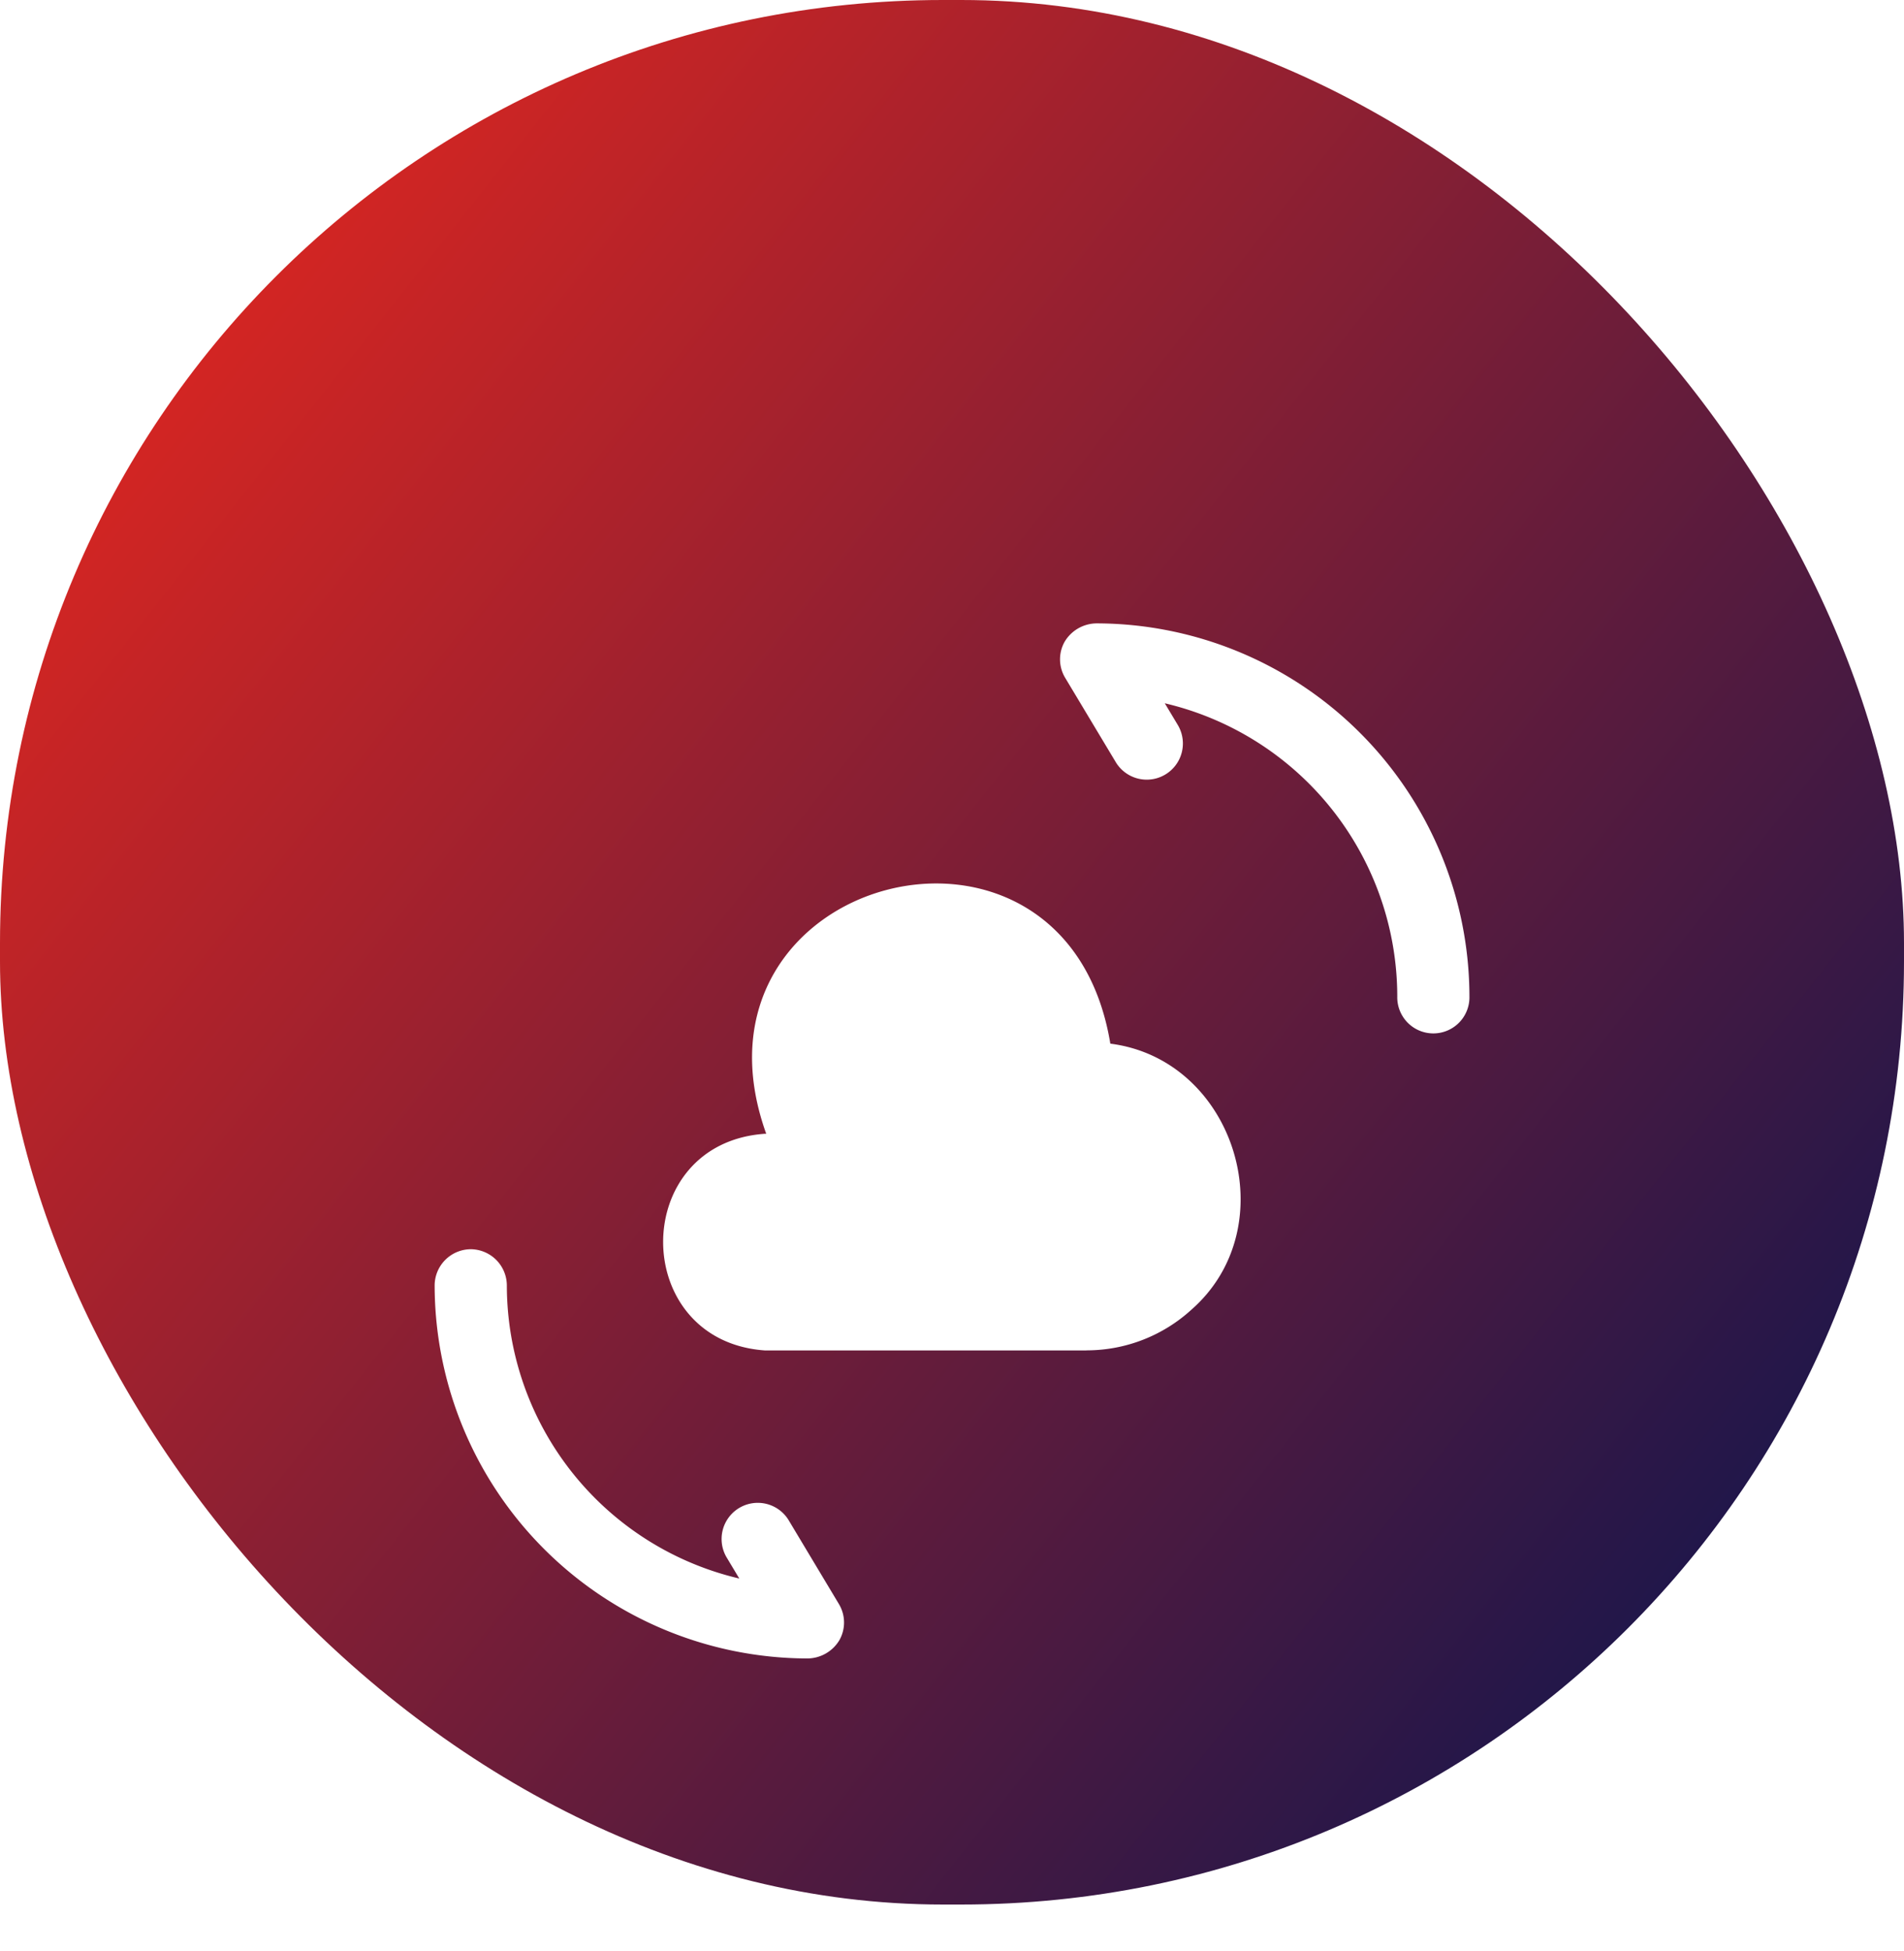 <svg xmlns="http://www.w3.org/2000/svg" xmlns:xlink="http://www.w3.org/1999/xlink" width="100.973" height="103.425" viewBox="0 0 100.973 103.425">
  <defs>
    <linearGradient id="linear-gradient" x1="0.04" x2="0.981" y2="0.743" gradientUnits="objectBoundingBox">
      <stop offset="0" stop-color="#f1281c"/>
      <stop offset="1" stop-color="#1c164b"/>
    </linearGradient>
    <filter id="Path_69799" x="7.548" y="17.548" width="85.877" height="85.877" filterUnits="userSpaceOnUse">
      <feOffset dy="10" input="SourceAlpha"/>
      <feGaussianBlur stdDeviation="5" result="blur"/>
      <feFlood flood-opacity="0.161"/>
      <feComposite operator="in" in2="blur"/>
      <feComposite in="SourceGraphic"/>
    </filter>
  </defs>
  <g id="Group_71981" data-name="Group 71981" transform="translate(-220 -3714)">
    <rect id="Rectangle_18477" data-name="Rectangle 18477" width="100.973" height="100.973" rx="50" transform="translate(220 3714)" fill="url(#linear-gradient)"/>
    <g transform="matrix(1, 0, 0, 1, 220, 3714)" filter="url(#Path_69799)">
      <path id="Path_69799-2" data-name="Path 69799" d="M0,35.1A1.929,1.929,0,0,1,1.914,33.18,1.93,1.93,0,0,1,3.829,35.1,15.979,15.979,0,0,0,16.156,50.639l-.689-1.149a1.918,1.918,0,0,1,3.294-1.964l2.678,4.466a1.9,1.9,0,0,1,.025,1.916,1.994,1.994,0,0,1-1.684.969A19.815,19.815,0,0,1,0,35.1Zm34.533,3.446H17.507c-7.172-.512-7.2-10.976,0-11.486h.078C12.657,13.349,33.46,7.886,35.833,22.282c6.637.841,9.343,9.7,4.289,14.114a8.241,8.241,0,0,1-5.493,2.146ZM51.05,19.781A15.983,15.983,0,0,0,38.721,4.236l.689,1.149a1.917,1.917,0,1,1-3.292,1.966L33.438,2.885A1.9,1.9,0,0,1,33.412.969,1.994,1.994,0,0,1,35.1,0,19.814,19.814,0,0,1,54.877,19.781a1.914,1.914,0,1,1-3.827,0Z" transform="translate(23.05 23.05)" fill="#fff" stroke="rgba(0,0,0,0)" stroke-width="1"/>
    </g>
  </g>
</svg>
